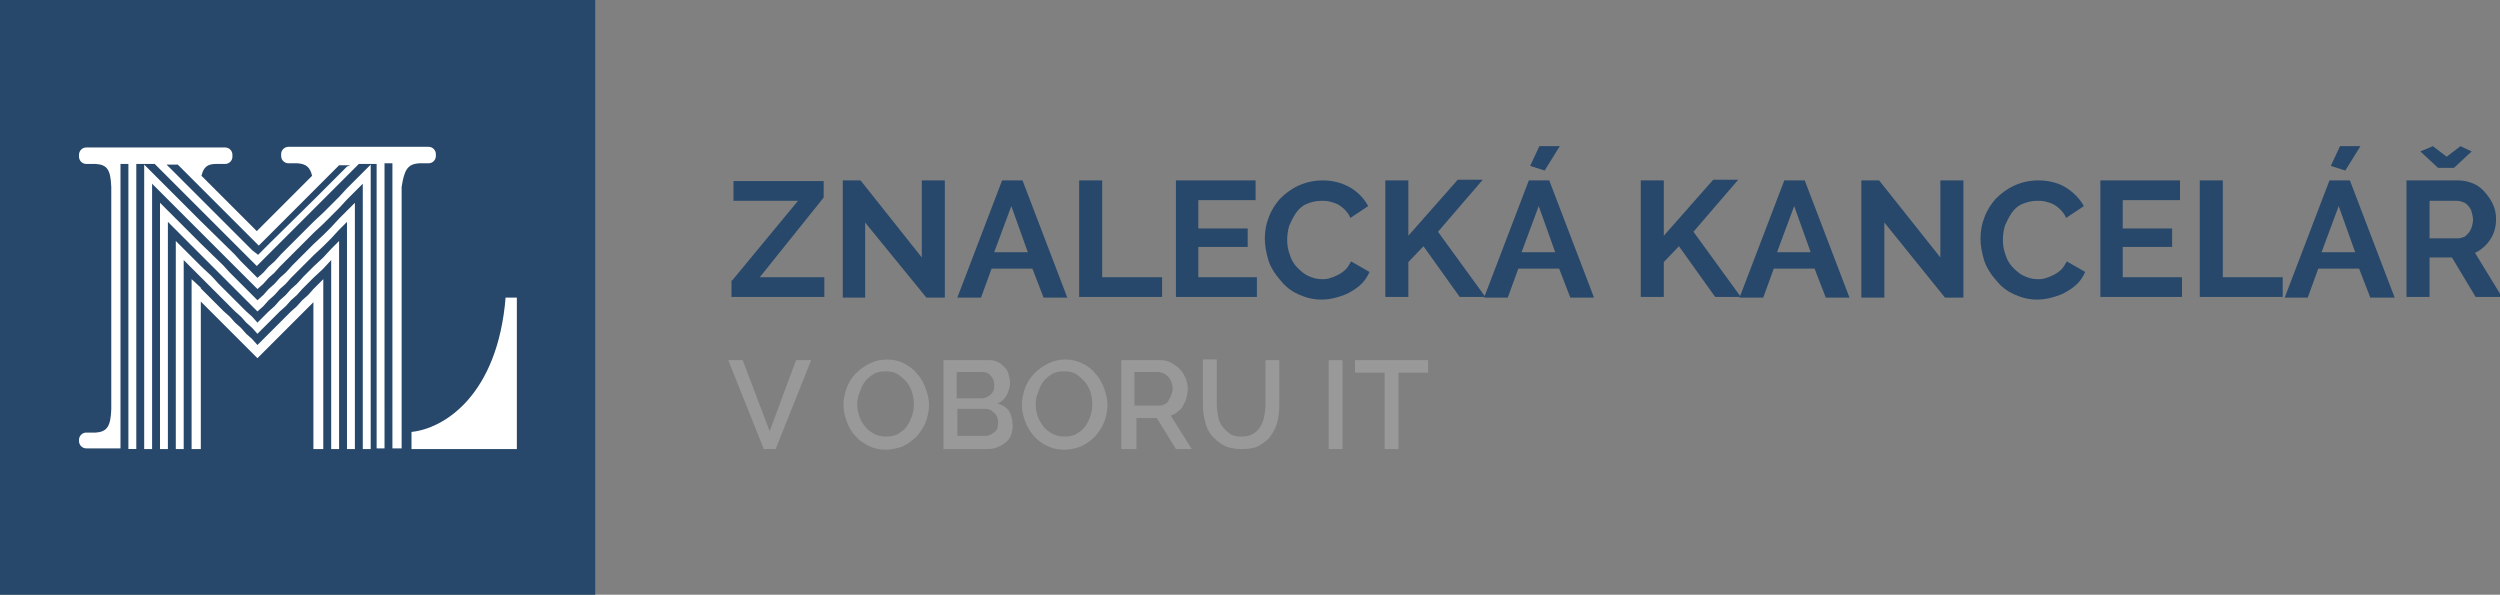 <?xml version="1.0" encoding="UTF-8" standalone="no"?>
<!-- Generator: Adobe Illustrator 22.0.1, SVG Export Plug-In . SVG Version: 6.00 Build 0)  -->

<svg
   xmlns:dc="http://purl.org/dc/elements/1.1/"
   xmlns:cc="http://creativecommons.org/ns#"
   xmlns:rdf="http://www.w3.org/1999/02/22-rdf-syntax-ns#"
   xmlns:svg="http://www.w3.org/2000/svg"
   xmlns="http://www.w3.org/2000/svg"
   xmlns:sodipodi="http://sodipodi.sourceforge.net/DTD/sodipodi-0.dtd"
   xmlns:inkscape="http://www.inkscape.org/namespaces/inkscape"
   version="1.1"
   id="Vrstva_1"
   x="0px"
   y="0px"
   viewBox="0 0 202 48.055"
   xml:space="preserve"
   sodipodi:docname="logo.svg"
   width="202"
   height="48.055"
   inkscape:version="0.92.3 (2405546, 2018-03-11)"><rect x="0" y="0" width="202" height="48.055" fill="#808080" stroke="none"/><defs
   id="defs81" /><sodipodi:namedview
   pagecolor="#ffffff"
   bordercolor="#666666"
   borderopacity="1"
   objecttolerance="10"
   gridtolerance="10"
   guidetolerance="10"
   inkscape:pageopacity="0"
   inkscape:pageshadow="2"
   inkscape:window-width="1680"
   inkscape:window-height="1022"
   id="namedview79"
   showgrid="false"
   fit-margin-top="0"
   fit-margin-left="0"
   fit-margin-right="0"
   fit-margin-bottom="0"
   inkscape:zoom="1.3449987"
   inkscape:cx="190.45"
   inkscape:cy="44.800003"
   inkscape:window-x="0"
   inkscape:window-y="30"
   inkscape:window-maximized="1"
   inkscape:current-layer="Vrstva_1" />
<style
   type="text/css"
   id="style2">
	.st0{fill:#27486A;}
	.st1{fill:#9A9999;}
	.st2{fill:#FFFFFF;}
</style>
<g
   id="g76"
   transform="matrix(0.532,0,0,0.532,-0.532,-0.532)">
	<g
   id="g56">
		<g
   id="g36">
			<path
   class="st0"
   d="m 112.2,43.6 10,-12.1 h -9.8 v -3 h 13.7 V 31 l -9.7,12.1 h 9.8 v 3 h -14.1 v -2.5 z"
   id="path4"
   inkscape:connector-curvature="0"
   style="fill:#27486a" />
			<path
   class="st0"
   d="M 132.4,34.8 V 46.2 H 129 V 28.4 h 2.7 L 141,40.1 V 28.4 h 3.5 v 17.8 h -2.8 z"
   id="path6"
   inkscape:connector-curvature="0"
   style="fill:#27486a" />
			<path
   class="st0"
   d="m 153.2,28.4 h 3.1 l 6.8,17.8 h -3.6 l -1.7,-4.4 h -6.2 l -1.6,4.4 h -3.6 z m 3.9,10.9 -2.5,-7 -2.6,7 z"
   id="path8"
   inkscape:connector-curvature="0"
   style="fill:#27486a" />
			<path
   class="st0"
   d="M 164.9,46.2 V 28.4 h 3.5 v 14.7 h 9.1 v 3 h -12.6 z"
   id="path10"
   inkscape:connector-curvature="0"
   style="fill:#27486a" />
			<path
   class="st0"
   d="m 191.9,43.1 v 3 H 179.6 V 28.4 h 12.1 v 3 H 183 v 4.3 h 7.5 v 2.8 H 183 v 4.6 z"
   id="path12"
   inkscape:connector-curvature="0"
   style="fill:#27486a" />
			<path
   class="st0"
   d="m 193.1,37.2 c 0,-1.1 0.2,-2.2 0.6,-3.2 0.4,-1.1 1,-2 1.7,-2.8 0.8,-0.8 1.7,-1.5 2.8,-2 1.1,-0.5 2.3,-0.8 3.7,-0.8 1.6,0 3,0.4 4.2,1.1 1.2,0.7 2.1,1.7 2.7,2.8 l -2.7,1.8 c -0.2,-0.5 -0.5,-0.9 -0.9,-1.3 -0.3,-0.3 -0.7,-0.6 -1.1,-0.8 -0.4,-0.2 -0.8,-0.3 -1.2,-0.4 -0.4,-0.1 -0.8,-0.1 -1.2,-0.1 -0.9,0 -1.6,0.2 -2.3,0.5 -0.7,0.3 -1.2,0.8 -1.6,1.4 -0.4,0.6 -0.7,1.2 -1,1.9 -0.2,0.7 -0.3,1.4 -0.3,2.1 0,0.8 0.1,1.5 0.4,2.3 0.2,0.7 0.6,1.4 1.1,1.9 0.5,0.5 1,1 1.7,1.3 0.6,0.3 1.3,0.5 2.1,0.5 0.4,0 0.8,0 1.3,-0.2 0.4,-0.1 0.8,-0.3 1.2,-0.5 0.4,-0.2 0.8,-0.5 1.1,-0.8 0.3,-0.3 0.6,-0.8 0.8,-1.2 l 2.8,1.6 c -0.3,0.7 -0.7,1.3 -1.2,1.8 -0.5,0.5 -1.1,0.9 -1.8,1.3 -0.7,0.4 -1.4,0.6 -2.1,0.8 -0.7,0.2 -1.5,0.3 -2.2,0.3 -1.3,0 -2.4,-0.3 -3.5,-0.8 -1.1,-0.5 -2,-1.2 -2.7,-2.1 -0.8,-0.9 -1.4,-1.8 -1.8,-2.9 -0.4,-1.3 -0.6,-2.4 -0.6,-3.5 z"
   id="path14"
   inkscape:connector-curvature="0"
   style="fill:#27486a" />
			<path
   class="st0"
   d="M 211.4,46.2 V 28.4 h 3.5 v 8.4 l 7.5,-8.5 h 3.8 l -6.8,7.9 7.2,9.9 h -3.9 l -5.5,-7.7 -2.3,2.4 v 5.3 h -3.5 z"
   id="path16"
   inkscape:connector-curvature="0"
   style="fill:#27486a" />
			<path
   class="st0"
   d="m 233.2,28.4 h 3.1 l 6.8,17.8 h -3.6 l -1.7,-4.4 h -6.2 l -1.6,4.4 h -3.6 z m 4,10.9 -2.5,-7 -2.6,7 z m -1.6,-12.4 -2.2,-0.7 1.4,-3 h 3.1 z"
   id="path18"
   inkscape:connector-curvature="0"
   style="fill:#27486a" />
			<path
   class="st0"
   d="M 250.2,46.2 V 28.4 h 3.5 v 8.4 l 7.5,-8.5 h 3.8 l -6.8,7.9 7.2,9.9 h -3.9 l -5.5,-7.7 -2.3,2.4 v 5.3 h -3.5 z"
   id="path20"
   inkscape:connector-curvature="0"
   style="fill:#27486a" />
			<path
   class="st0"
   d="m 272,28.4 h 3.1 l 6.8,17.8 h -3.6 l -1.7,-4.4 h -6.2 l -1.6,4.4 h -3.6 z m 4,10.9 -2.5,-7 -2.6,7 z"
   id="path22"
   inkscape:connector-curvature="0"
   style="fill:#27486a" />
			<path
   class="st0"
   d="m 287.2,34.8 v 11.4 h -3.5 V 28.4 h 2.7 l 9.3,11.7 V 28.4 h 3.5 v 17.8 h -2.8 z"
   id="path24"
   inkscape:connector-curvature="0"
   style="fill:#27486a" />
			<path
   class="st0"
   d="m 301.8,37.2 c 0,-1.1 0.2,-2.2 0.6,-3.2 0.4,-1.1 1,-2 1.7,-2.8 0.8,-0.8 1.7,-1.5 2.8,-2 1.1,-0.5 2.3,-0.8 3.7,-0.8 1.6,0 3.1,0.4 4.2,1.1 1.1,0.7 2.1,1.7 2.7,2.8 l -2.7,1.8 c -0.2,-0.5 -0.5,-0.9 -0.9,-1.3 -0.3,-0.3 -0.7,-0.6 -1.1,-0.8 -0.4,-0.2 -0.8,-0.3 -1.2,-0.4 -0.4,-0.1 -0.8,-0.1 -1.2,-0.1 -0.9,0 -1.6,0.2 -2.3,0.5 -0.7,0.3 -1.2,0.8 -1.6,1.4 -0.4,0.6 -0.7,1.2 -1,1.9 -0.2,0.7 -0.3,1.4 -0.3,2.1 0,0.8 0.1,1.5 0.4,2.3 0.2,0.7 0.6,1.4 1.1,1.9 0.5,0.5 1,1 1.7,1.3 0.6,0.3 1.3,0.5 2.1,0.5 0.4,0 0.8,0 1.3,-0.2 0.4,-0.1 0.8,-0.3 1.2,-0.5 0.4,-0.2 0.8,-0.5 1.1,-0.8 0.3,-0.3 0.6,-0.8 0.8,-1.2 l 2.8,1.6 c -0.3,0.7 -0.7,1.3 -1.2,1.8 -0.5,0.5 -1.1,0.9 -1.8,1.3 -0.7,0.4 -1.4,0.6 -2.1,0.8 -0.8,0.2 -1.5,0.3 -2.2,0.3 -1.3,0 -2.4,-0.3 -3.5,-0.8 -1.1,-0.5 -2,-1.2 -2.7,-2.1 -0.8,-0.9 -1.4,-1.8 -1.8,-2.9 -0.4,-1.3 -0.6,-2.4 -0.6,-3.5 z"
   id="path26"
   inkscape:connector-curvature="0"
   style="fill:#27486a" />
			<path
   class="st0"
   d="m 332.4,43.1 v 3 H 320 V 28.4 h 12.1 v 3 h -8.7 v 4.3 h 7.5 v 2.8 h -7.5 v 4.6 z"
   id="path28"
   inkscape:connector-curvature="0"
   style="fill:#27486a" />
			<path
   class="st0"
   d="M 335.1,46.2 V 28.4 h 3.5 v 14.7 h 9.1 v 3 h -12.6 z"
   id="path30"
   inkscape:connector-curvature="0"
   style="fill:#27486a" />
			<path
   class="st0"
   d="m 354.8,28.4 h 3.1 l 6.8,17.8 H 361 l -1.7,-4.4 h -6.2 l -1.6,4.4 H 348 Z m 3.9,10.9 -2.5,-7 -2.6,7 z m -1.5,-12.4 -2.2,-0.7 1.4,-3 h 3.1 z"
   id="path32"
   inkscape:connector-curvature="0"
   style="fill:#27486a" />
			<path
   class="st0"
   d="M 366.5,46.2 V 28.4 h 7.9 c 0.8,0 1.6,0.2 2.3,0.5 0.7,0.3 1.3,0.8 1.8,1.4 0.5,0.6 0.9,1.2 1.2,1.9 0.3,0.7 0.4,1.4 0.4,2.1 0,1.2 -0.3,2.2 -0.9,3.1 -0.6,0.9 -1.4,1.6 -2.3,2 l 4.1,6.7 h -4 l -3.6,-6 H 370 v 6 h -3.5 z m 4,-23 2.1,1.6 2.1,-1.6 1.7,0.8 -2.7,2.5 h -2.4 L 368.6,24 Z m -0.5,14 h 4.3 c 0.3,0 0.6,-0.1 0.9,-0.2 0.3,-0.1 0.5,-0.4 0.7,-0.6 0.2,-0.2 0.4,-0.6 0.5,-0.9 0.1,-0.4 0.2,-0.7 0.2,-1.1 0,-0.4 -0.1,-0.8 -0.2,-1.2 -0.1,-0.4 -0.3,-0.7 -0.5,-0.9 -0.2,-0.3 -0.5,-0.5 -0.8,-0.6 -0.3,-0.1 -0.6,-0.2 -0.9,-0.2 H 370 Z"
   id="path34"
   inkscape:connector-curvature="0"
   style="fill:#27486a" />
		</g>
		<g
   id="g54">
			<path
   class="st1"
   d="m 113.8,55.7 4.1,10.8 4,-10.8 h 2.3 l -5.4,13.5 H 117 l -5.4,-13.5 z"
   id="path38"
   inkscape:connector-curvature="0"
   style="fill:#9a9999" />
			<path
   class="st1"
   d="m 135.5,69.3 c -1,0 -1.8,-0.2 -2.6,-0.6 -0.8,-0.4 -1.5,-0.9 -2,-1.5 -0.6,-0.6 -1,-1.4 -1.3,-2.2 -0.3,-0.8 -0.5,-1.7 -0.5,-2.5 0,-0.9 0.2,-1.8 0.5,-2.6 0.3,-0.8 0.8,-1.6 1.4,-2.2 0.6,-0.6 1.3,-1.1 2.1,-1.5 0.8,-0.4 1.7,-0.6 2.6,-0.6 1,0 1.8,0.2 2.6,0.6 0.8,0.4 1.5,0.9 2,1.6 0.6,0.6 1,1.4 1.3,2.2 0.3,0.8 0.5,1.7 0.5,2.5 0,0.9 -0.2,1.8 -0.5,2.6 -0.3,0.8 -0.8,1.5 -1.4,2.2 -0.6,0.6 -1.3,1.1 -2.1,1.5 -0.8,0.3 -1.7,0.5 -2.6,0.5 z m -4.3,-6.9 c 0,0.6 0.1,1.2 0.3,1.8 0.2,0.6 0.5,1.1 0.9,1.6 0.4,0.5 0.8,0.8 1.4,1.1 0.5,0.3 1.1,0.4 1.8,0.4 0.7,0 1.3,-0.1 1.8,-0.4 0.5,-0.3 1,-0.7 1.3,-1.1 0.3,-0.4 0.6,-1 0.8,-1.6 0.2,-0.6 0.3,-1.2 0.3,-1.8 0,-0.6 -0.1,-1.3 -0.3,-1.9 -0.2,-0.6 -0.5,-1.1 -0.9,-1.6 -0.4,-0.4 -0.8,-0.8 -1.3,-1.1 -0.5,-0.3 -1.1,-0.4 -1.8,-0.4 -0.7,0 -1.3,0.1 -1.8,0.4 -0.5,0.3 -1,0.7 -1.3,1.1 -0.3,0.4 -0.6,1 -0.8,1.6 -0.3,0.7 -0.4,1.3 -0.4,1.9 z"
   id="path40"
   inkscape:connector-curvature="0"
   style="fill:#9a9999" />
			<path
   class="st1"
   d="m 154.8,65.7 c 0,0.5 -0.1,1 -0.3,1.5 -0.2,0.5 -0.5,0.8 -0.9,1.1 -0.4,0.3 -0.8,0.5 -1.3,0.7 -0.5,0.2 -1,0.2 -1.6,0.2 h -6.4 V 55.7 h 7 c 0.5,0 0.9,0.1 1.3,0.3 0.4,0.2 0.7,0.5 1,0.8 0.3,0.3 0.5,0.7 0.6,1.1 0.1,0.4 0.2,0.8 0.2,1.2 0,0.7 -0.2,1.3 -0.5,1.9 -0.3,0.6 -0.8,1 -1.4,1.3 0.8,0.2 1.4,0.6 1.8,1.2 0.3,0.6 0.5,1.3 0.5,2.2 z m -8.5,-8.2 v 4 h 3.9 c 0.3,0 0.5,-0.1 0.7,-0.2 0.2,-0.1 0.4,-0.2 0.6,-0.4 0.2,-0.2 0.3,-0.4 0.4,-0.6 0.1,-0.2 0.1,-0.5 0.1,-0.8 0,-0.6 -0.2,-1.1 -0.5,-1.4 -0.3,-0.4 -0.7,-0.6 -1.3,-0.6 z m 6.3,7.8 c 0,-0.3 0,-0.5 -0.1,-0.8 -0.1,-0.3 -0.2,-0.5 -0.4,-0.7 -0.2,-0.2 -0.4,-0.3 -0.6,-0.5 -0.2,-0.1 -0.5,-0.2 -0.7,-0.2 h -4.4 v 4.1 h 4.3 c 0.3,0 0.5,-0.1 0.8,-0.2 0.2,-0.1 0.4,-0.3 0.6,-0.4 0.2,-0.2 0.3,-0.4 0.4,-0.6 0,-0.2 0.1,-0.4 0.1,-0.7 z"
   id="path42"
   inkscape:connector-curvature="0"
   style="fill:#9a9999" />
			<path
   class="st1"
   d="m 162.6,69.3 c -1,0 -1.8,-0.2 -2.6,-0.6 -0.8,-0.4 -1.5,-0.9 -2,-1.5 -0.5,-0.6 -1,-1.4 -1.3,-2.2 -0.3,-0.8 -0.5,-1.7 -0.5,-2.5 0,-0.9 0.2,-1.8 0.5,-2.6 0.3,-0.8 0.8,-1.6 1.4,-2.2 0.6,-0.6 1.3,-1.1 2.1,-1.5 0.8,-0.4 1.7,-0.6 2.6,-0.6 1,0 1.8,0.2 2.6,0.6 0.8,0.4 1.5,0.9 2,1.6 0.6,0.6 1,1.4 1.3,2.2 0.3,0.8 0.5,1.7 0.5,2.5 0,0.9 -0.2,1.8 -0.5,2.6 -0.3,0.8 -0.8,1.5 -1.4,2.2 -0.6,0.6 -1.3,1.1 -2.1,1.5 -0.8,0.3 -1.7,0.5 -2.6,0.5 z m -4.3,-6.9 c 0,0.6 0.1,1.2 0.3,1.8 0.2,0.6 0.5,1.1 0.9,1.6 0.4,0.5 0.8,0.8 1.4,1.1 0.6,0.3 1.1,0.4 1.8,0.4 0.7,0 1.3,-0.1 1.8,-0.4 0.5,-0.3 1,-0.7 1.3,-1.1 0.3,-0.4 0.6,-1 0.8,-1.6 0.2,-0.6 0.3,-1.2 0.3,-1.8 0,-0.6 -0.1,-1.3 -0.3,-1.9 -0.2,-0.6 -0.5,-1.1 -0.9,-1.6 -0.4,-0.4 -0.8,-0.8 -1.3,-1.1 -0.5,-0.3 -1.1,-0.4 -1.8,-0.4 -0.7,0 -1.3,0.1 -1.8,0.4 -0.5,0.3 -1,0.7 -1.3,1.1 -0.4,0.5 -0.6,1 -0.8,1.6 -0.3,0.7 -0.4,1.3 -0.4,1.9 z"
   id="path44"
   inkscape:connector-curvature="0"
   style="fill:#9a9999" />
			<path
   class="st1"
   d="M 171.3,69.2 V 55.7 h 5.9 c 0.6,0 1.2,0.1 1.7,0.4 0.5,0.3 1,0.6 1.3,1 0.4,0.4 0.7,0.9 0.9,1.4 0.2,0.5 0.3,1.1 0.3,1.6 0,0.5 -0.1,0.9 -0.2,1.3 -0.1,0.4 -0.3,0.8 -0.5,1.2 -0.2,0.4 -0.5,0.7 -0.8,0.9 -0.3,0.3 -0.7,0.5 -1.1,0.6 l 3.2,5.1 h -2.4 l -2.9,-4.7 h -3.1 v 4.7 z m 2.1,-6.6 h 3.7 c 0.3,0 0.6,-0.1 0.8,-0.2 0.2,-0.1 0.5,-0.3 0.6,-0.6 0.1,-0.3 0.3,-0.5 0.4,-0.8 0.1,-0.3 0.2,-0.6 0.2,-1 0,-0.3 -0.1,-0.7 -0.2,-1 -0.1,-0.3 -0.3,-0.6 -0.5,-0.8 -0.2,-0.2 -0.4,-0.4 -0.7,-0.5 -0.3,-0.1 -0.5,-0.2 -0.8,-0.2 h -3.6 v 5.1 z"
   id="path46"
   inkscape:connector-curvature="0"
   style="fill:#9a9999" />
			<path
   class="st1"
   d="m 189.5,67.3 c 0.7,0 1.3,-0.1 1.8,-0.4 0.5,-0.3 0.8,-0.6 1.1,-1.1 0.3,-0.4 0.5,-1 0.6,-1.5 0.1,-0.6 0.2,-1.2 0.2,-1.8 v -6.8 h 2.1 v 6.8 c 0,0.9 -0.1,1.8 -0.3,2.6 -0.2,0.8 -0.6,1.5 -1,2.1 -0.4,0.6 -1.1,1.1 -1.8,1.5 -0.7,0.4 -1.6,0.5 -2.7,0.5 -1.1,0 -2,-0.2 -2.7,-0.6 -0.7,-0.4 -1.3,-0.9 -1.8,-1.5 -0.5,-0.6 -0.8,-1.3 -1,-2.2 -0.2,-0.8 -0.3,-1.7 -0.3,-2.5 v -6.8 h 2.1 v 6.8 c 0,0.6 0.1,1.2 0.2,1.8 0.1,0.6 0.3,1.1 0.6,1.5 0.3,0.4 0.7,0.8 1.1,1.1 0.5,0.4 1.1,0.5 1.8,0.5 z"
   id="path48"
   inkscape:connector-curvature="0"
   style="fill:#9a9999" />
			<path
   class="st1"
   d="M 202.8,69.2 V 55.7 h 2.1 v 13.5 z"
   id="path50"
   inkscape:connector-curvature="0"
   style="fill:#9a9999" />
			<path
   class="st1"
   d="m 217.9,57.6 h -4.5 v 11.6 h -2.1 V 57.6 h -4.5 v -1.9 h 11.1 z"
   id="path52"
   inkscape:connector-curvature="0"
   style="fill:#9a9999" />
		</g>
	</g>
	<g
   id="g74">
		<rect
   x="1"
   y="1"
   class="st0"
   width="90.4"
   height="90.4"
   id="rect58"
   style="fill:#27486a" />
		<g
   id="g72">
			<path
   class="st2"
   d="m 77.8,46.1 c -1.2,15 -9.4,20 -14.3,20.5 v 2.6 h 16 v -23 h -1.7 z"
   id="path60"
   inkscape:connector-curvature="0"
   style="fill:#ffffff" />
			<polygon
   class="st2"
   points="48.6,38.1 45.4,41.3 44.4,42.4 43.5,43.2 42.7,44.1 41.8,44.9 41,45.8 40.1,46.6 39.3,45.8 38.4,44.9 37.6,44.1 36.7,43.2 35.9,42.4 34.9,41.3 31.5,38 30.1,36.6 28.9,35.4 27.7,34.2 26.5,33 25.3,31.8 25.3,33.5 25.3,35.2 25.3,36.9 25.3,38.6 25.3,40.6 25.3,69.2 26.5,69.2 26.5,41.8 26.5,39.8 26.5,38.1 26.5,36.4 26.5,34.7 27.7,35.9 28.9,37.1 30.1,38.3 31.5,39.7 34,42.2 35,43.2 35.9,44.1 36.7,44.9 37.6,45.8 38.4,46.6 39.3,47.5 40.1,48.3 41,47.5 41.8,46.6 42.7,45.8 43.5,44.9 44.4,44.1 45.2,43.2 46.2,42.2 48.6,39.8 50.1,38.4 51.3,37.2 52.5,35.9 53.7,34.7 53.7,36.4 53.7,38.1 53.7,39.8 53.7,41.9 53.7,69.2 54.9,69.2 54.9,40.7 54.9,38.6 54.9,36.9 54.9,35.2 54.9,33.5 54.9,31.8 53.7,33 52.5,34.2 51.3,35.5 50.1,36.7 "
   id="polygon62"
   style="fill:#ffffff" />
			<polygon
   class="st2"
   points="46.1,44.1 45.2,44.9 44.4,45.8 43.5,46.6 42.7,47.5 41.8,48.3 41,49.1 40.1,50 39.3,49.1 38.4,48.3 37.6,47.5 36.7,46.6 35.9,45.8 35,44.9 34.2,44.1 33.2,43 31.5,41.4 30.1,40 28.9,38.8 27.7,37.6 27.7,39.3 27.7,41 27.7,43 27.7,69.2 28.9,69.2 28.9,44.2 28.9,42.2 28.9,40.5 30.1,41.7 31.5,43.1 32.3,43.9 33.3,44.9 34.2,45.8 35,46.6 35.9,47.5 36.7,48.3 37.6,49.1 38.4,50 39.3,50.8 40.1,51.7 41,50.8 41.8,50 42.7,49.1 43.5,48.3 44.4,47.5 45.2,46.6 46.1,45.8 46.9,44.9 47.9,43.9 48.6,43.2 50.1,41.8 51.3,40.5 51.3,42.2 51.3,44.3 51.3,69.2 52.5,69.2 52.5,43.1 52.5,41 52.5,39.3 52.5,37.6 51.3,38.8 50.1,40.1 48.6,41.5 47.1,43 "
   id="polygon64"
   style="fill:#ffffff" />
			<polygon
   class="st2"
   points="51.3,32.1 50.1,33.3 48.6,34.7 43.7,39.6 42.7,40.7 41.8,41.5 41,42.4 40.1,43.2 39.3,42.4 38.4,41.5 37.6,40.7 36.6,39.6 31.5,34.6 30.1,33.2 28.9,32 27.7,30.8 26.5,29.6 25.3,28.4 24.1,27.2 22.9,26 22.9,27.7 22.9,29.4 22.9,31.1 22.9,32.8 22.9,34.5 22.9,36.2 22.9,38.2 22.9,69.2 24.1,69.2 24.1,39.4 24.1,37.4 24.1,35.7 24.1,34 24.1,32.3 24.1,30.6 24.1,28.9 25.3,30.1 26.5,31.3 27.7,32.5 28.9,33.7 30.1,34.9 31.5,36.3 35.7,40.5 36.7,41.5 37.6,42.4 38.4,43.2 39.3,44.1 40.1,44.9 41,44.1 41.8,43.2 42.7,42.4 43.5,41.5 44.5,40.5 48.6,36.4 50.1,35 51.3,33.8 52.5,32.6 53.7,31.3 54.9,30.1 56.1,28.9 56.1,30.6 56.1,32.3 56.1,34 56.1,35.7 56.1,37.4 56.1,39.5 56.1,69.2 57.3,69.2 57.3,38.3 57.3,36.2 57.3,34.5 57.3,32.8 57.3,31.1 57.3,29.4 57.3,27.7 57.3,26 56.1,27.2 54.9,28.4 53.7,29.6 52.5,30.9 "
   id="polygon66"
   style="fill:#ffffff" />
			<polygon
   class="st2"
   points="46.1,47.5 45.2,48.3 44.4,49.1 43.5,50 42.7,50.8 41.8,51.7 41,52.5 40.1,53.4 39.3,52.5 38.4,51.7 37.6,50.8 36.7,50 35.9,49.1 35,48.3 34.2,47.5 33.3,46.6 32.5,45.8 31.5,44.8 31.5,44.7 30.1,43.4 30.1,45.4 30.1,69.2 31.5,69.2 31.5,46.8 40.1,55.4 40.1,55.4 40.1,55.4 48.6,46.9 48.6,69.2 50.1,69.2 50.1,45.5 50.1,43.4 48.8,44.7 48.6,44.9 47.8,45.8 46.9,46.6 "
   id="polygon68"
   style="fill:#ffffff" />
			<path
   class="st2"
   d="m 64.7,25.8 h 1.4 c 0.6,0 1.1,-0.5 1.1,-1.1 v -0.3 c 0,-0.6 -0.5,-1.1 -1.1,-1.1 H 44.8 c -0.6,0 -1.1,0.5 -1.1,1.1 v 0.3 c 0,0.6 0.5,1.1 1.1,1.1 h 1.4 c 1.3,0.1 1.9,0.6 2.2,1.9 L 40,36.1 31.6,27.7 c 0.3,-1.3 0.9,-1.8 2.2,-1.8 h 1.4 c 0.6,0 1.1,-0.5 1.1,-1.1 v -0.3 c 0,-0.6 -0.5,-1.1 -1.1,-1.1 H 14.1 c -0.6,0 -1.1,0.5 -1.1,1.1 v 0.3 c 0,0.6 0.5,1.1 1.1,1.1 h 1.4 c 1.8,0.1 2.3,0.9 2.4,3.5 v -3.5 0 0.2 1.7 1.7 1.7 2 30 c -0.1,2.5 -0.6,3.4 -2.4,3.5 h -1.4 c -0.6,0 -1.1,0.5 -1.1,1.1 V 68 c 0,0.6 0.5,1.1 1.1,1.1 h 3.8 v 0 h 1.4 v 0 0 -1.4 c 0,0 0,0 0,0 v -33.1 -2 -1.7 -1.7 -1.7 -1.6 h 1.2 v 1.1 1.7 1.7 1.7 1.7 2 33.4 h 1.2 V 37 35 33.3 31.6 29.9 28.2 26.5 25.9 h 2.8 l 0.8,0.8 1.2,1.2 1.2,1.2 1.2,1.2 1.2,1.2 1.4,1.4 5.9,5.9 1,1 0.8,0.8 0.8,0.8 0.8,-0.8 0.8,-0.8 1,-1 5.8,-5.8 1.4,-1.4 1.2,-1.2 1.2,-1.2 1.2,-1.2 1.2,-1.2 0.9,-0.9 h 2.7 v 0.7 1.7 1.7 1.7 1.7 1.6 2 32.1 h 1.2 V 35.9 33.9 32.2 30.5 28.8 27 25.8 h 1.2 v 1.7 1.7 1.7 1.7 2 34.5 H 62 v -35.9 -2 -1.7 -0.1 c 0.4,-2.6 0.9,-3.5 2.7,-3.6 z m -11,0.5 -1.2,1.2 -1.2,1.2 -1.2,1.2 -1.4,1.4 -6.7,6.6 -1,1 -0.8,0.8 L 39.3,39 38.3,38 31.6,31.3 30.2,29.9 29,28.7 27.8,27.5 26.6,26.3 26.3,26 H 28 l 1.1,1.1 1.2,1.2 1.4,1.4 7.6,7.6 1,1 1,-1 7.5,-7.5 1.4,-1.4 1.2,-1.2 1.1,-1.1 h 1.7 z"
   id="path70"
   inkscape:connector-curvature="0"
   style="fill:#ffffff" />
		</g>
	</g>
</g>
</svg>